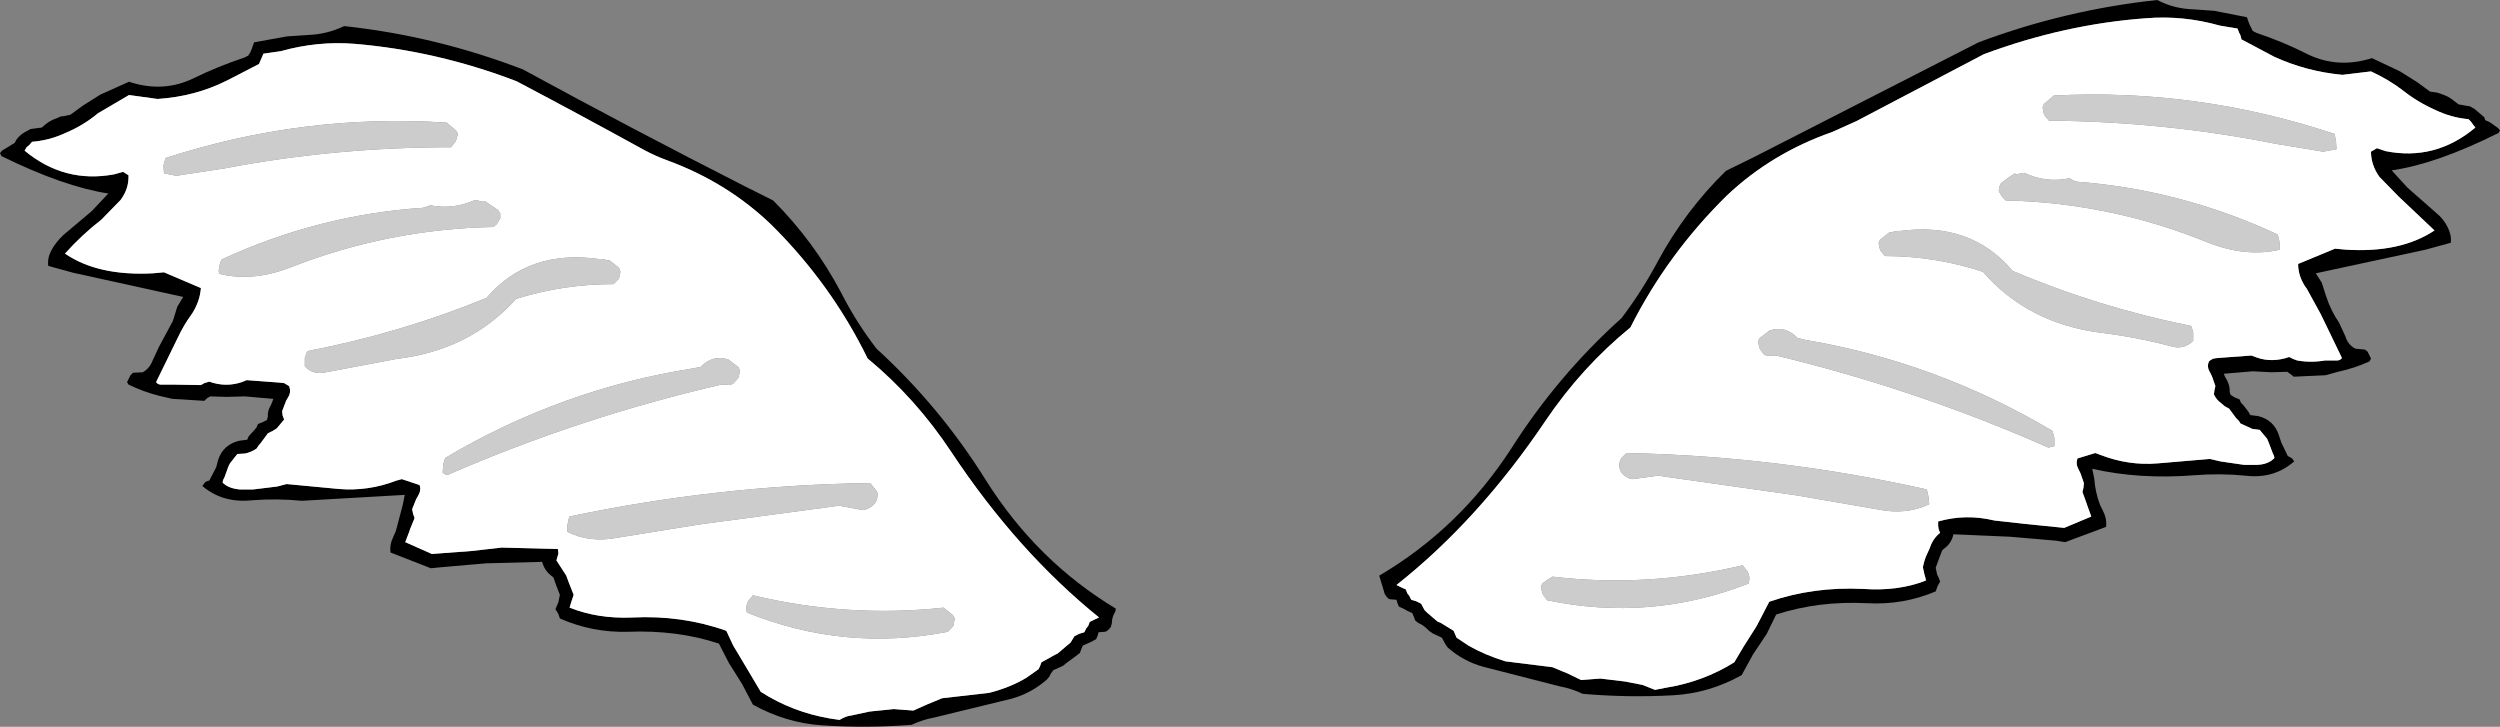 <?xml version="1.0" encoding="UTF-8" standalone="no"?>
<svg xmlns:xlink="http://www.w3.org/1999/xlink" height="73.8px" width="253.85px" xmlns="http://www.w3.org/2000/svg">
  <rect width="100%" height="100%" fill="#808080" stroke="none"/>
  <g transform="matrix(1.0, 0.0, 0.0, 1.0, -148.2, -60.65)">
    <path d="M179.45 64.2 Q181.35 64.15 183.15 63.3 192.45 64.3 201.3 67.7 212.4 73.75 223.8 79.55 L226.7 81.0 Q230.85 85.15 233.6 90.35 235.15 93.4 237.2 96.05 243.65 101.95 248.3 109.4 253.45 117.6 261.5 122.45 L261.45 122.75 Q261.1 123.3 261.1 123.9 L261.0 124.3 260.8 124.55 260.55 124.75 260.4 124.8 259.75 124.85 259.65 125.2 259.5 125.55 259.05 125.8 258.6 126.0 258.15 126.2 258.0 126.55 257.85 126.95 257.6 127.15 256.45 128.0 256.15 128.25 255.15 128.7 254.9 129.05 254.75 129.35 254.5 129.65 Q252.9 131.05 250.9 131.6 L243.1 133.5 Q241.95 133.7 240.75 134.25 236.2 134.6 231.65 134.3 228.0 134.05 224.65 132.2 L223.55 130.1 222.2 127.95 221.2 126.0 Q216.95 124.6 211.95 124.8 208.35 124.9 205.05 123.45 L204.9 123.0 204.6 122.5 204.75 122.15 204.9 121.8 205.05 121.05 204.7 120.15 204.4 119.3 204.3 119.2 Q203.5 118.65 203.25 117.7 L197.55 117.85 192.95 118.25 191.95 118.35 187.85 116.75 Q187.75 115.95 188.1 115.25 L188.4 114.55 189.1 111.9 189.3 110.9 178.85 111.5 Q176.3 111.25 173.75 111.45 170.8 111.75 168.75 110.0 L169.0 109.65 Q169.15 109.5 169.45 109.45 L170.15 108.1 170.35 107.35 Q170.85 105.8 172.5 105.4 L173.3 105.3 173.45 104.95 174.0 104.35 174.25 104.05 174.4 103.7 174.9 103.5 175.3 103.3 175.4 102.95 Q175.35 102.35 175.7 101.8 L175.85 101.45 175.95 101.15 173.05 100.9 171.2 100.95 169.55 100.9 169.2 101.1 168.95 101.35 165.7 101.15 164.4 100.85 Q162.8 100.45 161.25 99.7 L161.1 99.45 161.25 99.15 161.45 98.75 161.7 98.5 162.7 98.45 Q163.4 98.05 163.7 97.25 L164.35 95.85 165.75 93.25 166.2 91.8 166.8 90.8 155.65 88.35 153.1 87.65 Q153.0 86.85 153.4 86.1 153.85 85.25 154.65 84.5 L157.5 82.1 159.2 80.3 Q154.65 79.6 148.35 76.5 L148.2 76.2 148.4 75.95 149.3 75.4 149.7 75.15 149.85 74.85 Q150.25 74.3 150.85 74.0 L151.3 73.75 152.45 73.6 152.85 73.25 Q153.35 72.85 154.1 72.6 154.3 72.45 154.65 72.45 L155.35 72.3 156.65 71.35 158.4 70.25 161.3 68.95 Q164.75 70.1 167.85 68.6 170.3 67.4 173.0 66.5 L173.4 66.3 173.6 66.0 173.75 65.65 174.0 64.95 177.3 64.35 179.45 64.2 M206.05 122.35 Q208.9 123.5 212.4 123.35 217.45 123.1 221.95 124.7 L222.65 126.2 223.25 127.2 224.5 129.3 225.45 130.9 Q228.65 132.95 232.45 133.6 L233.45 133.75 Q234.1 133.35 234.65 133.3 L236.5 132.9 238.95 132.65 240.95 132.8 242.4 132.15 242.9 131.95 243.85 131.55 248.65 131.0 Q250.8 130.45 252.45 129.45 L253.65 128.6 253.8 128.3 253.95 127.9 255.3 127.15 255.6 127.0 256.6 126.15 256.9 125.9 257.3 125.25 257.8 125.0 258.3 124.85 258.5 124.45 258.7 124.2 258.85 123.8 259.25 123.6 259.8 123.35 Q251.5 116.65 244.8 106.55 241.2 101.1 236.3 97.05 232.6 89.5 226.55 83.5 222.1 79.2 216.0 76.95 214.75 76.5 213.55 75.85 207.1 72.3 200.65 68.9 192.55 65.8 184.2 65.1 180.45 64.8 176.7 65.85 L174.95 66.1 174.8 66.45 174.65 66.8 174.5 67.15 171.2 68.85 Q168.0 70.45 164.2 70.7 L161.3 70.3 158.15 72.15 Q156.65 73.4 154.85 74.15 153.25 74.9 151.45 75.05 L151.2 75.35 150.9 75.6 150.7 75.95 Q154.75 79.3 159.8 78.35 L160.7 78.1 161.25 78.45 Q161.3 79.8 160.45 80.95 L158.5 82.95 Q156.5 84.5 154.8 86.4 158.15 88.7 163.75 88.4 L164.85 88.3 168.6 89.9 Q168.5 91.25 167.7 92.5 166.85 93.65 166.2 95.05 L164.05 99.45 Q164.25 99.75 164.7 99.7 L165.75 99.7 168.6 99.75 168.95 99.55 169.45 99.4 Q171.1 100.0 172.75 99.45 L173.25 99.25 176.6 99.5 177.05 99.55 177.55 99.85 Q177.8 100.45 177.45 101.0 L177.25 101.35 176.85 102.4 176.9 102.85 177.05 103.25 176.3 104.15 175.9 104.4 175.4 104.65 174.7 105.6 174.45 105.9 174.25 106.2 Q173.75 106.55 173.1 106.7 L172.3 106.75 171.55 107.7 171.4 108.0 171.0 109.1 170.85 109.4 170.8 109.65 Q171.4 110.25 172.55 110.35 L173.9 110.35 176.35 110.05 177.3 109.8 182.6 110.3 Q185.6 110.55 188.45 109.45 L189.0 109.3 190.8 109.9 Q191.0 110.4 190.65 111.0 L190.45 111.35 190.05 112.35 190.15 112.85 190.3 113.25 189.85 114.35 189.75 114.65 189.35 115.7 192.05 116.9 196.05 116.6 199.15 116.25 204.85 116.4 204.9 116.85 204.8 117.2 204.7 117.55 205.7 119.1 205.9 119.65 206.45 121.05 206.2 121.8 206.1 122.15 206.0 122.35 206.05 122.35" fill="#000000" fill-rule="evenodd" stroke="none"/>
    <path d="M206.1 122.15 L206.2 121.8 206.45 121.05 205.9 119.65 205.7 119.1 204.7 117.55 204.8 117.2 204.9 116.85 204.85 116.4 199.15 116.25 196.05 116.6 192.05 116.9 189.35 115.7 189.75 114.65 189.85 114.35 190.3 113.25 190.15 112.85 190.05 112.35 190.45 111.35 190.65 111.0 Q191.0 110.4 190.8 109.9 L189.0 109.3 188.45 109.45 Q185.6 110.55 182.6 110.3 L177.3 109.8 176.35 110.05 173.9 110.35 172.55 110.35 Q171.4 110.25 170.8 109.65 L170.85 109.4 171.0 109.1 171.4 108.0 171.55 107.7 172.3 106.75 173.1 106.7 Q173.75 106.55 174.25 106.2 L174.45 105.9 174.7 105.6 175.4 104.65 175.9 104.4 176.3 104.15 177.05 103.25 176.9 102.85 176.85 102.4 177.25 101.35 177.45 101.0 Q177.8 100.45 177.55 99.85 L177.05 99.55 176.6 99.5 173.25 99.25 172.75 99.45 Q171.1 100.0 169.45 99.4 L168.95 99.55 168.6 99.75 165.75 99.7 164.7 99.7 Q164.25 99.75 164.05 99.45 L166.2 95.05 Q166.85 93.65 167.7 92.5 168.5 91.25 168.6 89.9 L164.85 88.3 163.75 88.4 Q158.15 88.7 154.8 86.4 156.5 84.5 158.5 82.95 L160.45 80.95 Q161.3 79.8 161.25 78.45 L160.7 78.1 159.8 78.35 Q154.75 79.3 150.7 75.95 L150.9 75.6 151.2 75.35 151.45 75.05 Q153.25 74.9 154.85 74.15 156.65 73.4 158.15 72.15 L161.3 70.3 164.2 70.7 Q168.0 70.45 171.2 68.85 L174.5 67.15 174.65 66.8 174.8 66.45 174.95 66.1 176.7 65.85 Q180.45 64.8 184.2 65.1 192.55 65.8 200.65 68.9 207.1 72.3 213.55 75.85 214.75 76.5 216.0 76.95 222.1 79.2 226.55 83.5 232.6 89.5 236.3 97.05 241.2 101.1 244.8 106.55 251.5 116.65 259.8 123.35 L259.25 123.6 258.85 123.8 258.7 124.2 258.5 124.45 258.3 124.85 257.8 125.0 257.3 125.25 256.9 125.9 256.6 126.15 255.6 127.0 255.3 127.15 253.95 127.9 253.8 128.3 253.65 128.6 252.45 129.45 Q250.8 130.45 248.65 131.0 L243.85 131.55 242.9 131.95 242.4 132.15 240.95 132.8 238.95 132.65 236.5 132.9 234.65 133.3 Q234.1 133.35 233.45 133.75 L232.45 133.6 Q228.65 132.95 225.45 130.9 L224.5 129.3 223.25 127.2 222.65 126.2 221.95 124.7 Q217.45 123.1 212.4 123.35 208.9 123.5 206.05 122.35 L206.1 122.15 M224.65 121.1 L224.2 121.65 Q223.85 122.25 224.05 122.85 233.95 126.85 244.45 124.8 L245.0 124.2 245.15 123.45 244.95 123.1 244.0 122.35 Q234.3 123.4 224.65 121.1 M233.4 112.0 L235.85 112.45 236.2 112.35 Q237.4 111.85 237.3 110.7 L237.1 110.35 236.55 109.7 Q221.2 109.9 206.0 113.1 L205.85 113.8 Q205.75 114.25 205.8 114.65 208.1 115.8 210.9 115.25 L219.25 113.9 233.4 112.0 M223.2 97.95 L222.15 97.15 Q220.55 96.65 219.35 97.9 L218.6 98.05 Q205.2 100.15 193.4 107.15 L193.2 107.8 193.15 108.65 Q193.55 108.95 193.7 108.85 207.15 103.0 221.45 99.7 L222.35 99.75 222.65 99.6 223.15 99.05 223.35 98.35 223.2 97.95 M211.05 87.85 L210.05 87.05 209.95 87.1 209.4 86.95 209.0 86.95 Q201.85 85.95 197.6 90.9 188.8 94.5 179.4 96.3 L179.15 97.0 179.15 97.85 Q180.0 98.75 181.3 98.45 L188.45 97.1 Q195.95 96.2 200.6 91.0 205.4 89.5 210.5 89.5 L211.05 88.95 211.2 88.25 211.05 87.85 M197.4 81.05 L197.3 81.15 196.45 80.95 Q194.25 81.95 191.9 81.5 L191.15 81.75 Q180.55 82.45 170.7 87.0 L170.55 87.35 170.4 88.1 170.45 88.45 Q173.85 89.3 177.7 87.8 187.65 83.9 198.3 83.7 L198.65 83.4 199.0 82.8 199.0 82.35 198.8 82.0 197.4 81.05 M194.0 75.6 L194.5 74.95 194.7 74.25 194.5 73.9 193.55 73.1 Q179.0 72.15 165.0 76.7 L164.8 77.45 164.85 78.25 166.1 78.5 171.0 77.75 Q182.25 75.6 194.0 75.6" fill="#ffffff" fill-rule="evenodd" stroke="none"/>
    <path d="M194.0 75.6 Q182.25 75.6 171.0 77.75 L166.1 78.5 164.85 78.25 164.8 77.45 165.0 76.7 Q179.0 72.15 193.55 73.1 L194.5 73.9 194.7 74.25 194.5 74.95 194.0 75.6 M197.4 81.05 L198.8 82.0 199.0 82.35 199.0 82.8 198.65 83.4 198.3 83.7 Q187.65 83.9 177.7 87.8 173.85 89.3 170.45 88.45 L170.4 88.1 170.55 87.35 170.7 87.0 Q180.55 82.45 191.15 81.75 L191.9 81.5 Q194.25 81.95 196.45 80.95 L197.3 81.15 197.4 81.05 M211.05 87.85 L211.2 88.25 211.05 88.95 210.5 89.5 Q205.4 89.5 200.6 91.0 195.95 96.2 188.45 97.1 L181.3 98.45 Q180.0 98.75 179.15 97.85 L179.15 97.0 179.4 96.3 Q188.8 94.5 197.6 90.9 201.85 85.95 209.0 86.95 L209.4 86.95 209.95 87.1 210.05 87.05 211.05 87.85 M223.2 97.95 L223.35 98.35 223.15 99.05 222.65 99.6 222.35 99.75 221.45 99.7 Q207.15 103.0 193.7 108.85 193.55 108.95 193.15 108.65 L193.2 107.8 193.4 107.15 Q205.2 100.15 218.6 98.05 L219.35 97.9 Q220.55 96.65 222.15 97.15 L223.2 97.95 M233.4 112.0 L219.25 113.9 210.9 115.25 Q208.1 115.8 205.8 114.65 205.75 114.25 205.85 113.8 L206.0 113.1 Q221.2 109.9 236.55 109.7 L237.1 110.35 237.3 110.7 Q237.4 111.85 236.2 112.35 L235.85 112.45 233.4 112.0 M224.65 121.1 Q234.3 123.4 244.0 122.35 L244.95 123.1 245.15 123.45 245.0 124.2 244.45 124.8 Q233.95 126.85 224.05 122.85 223.85 122.25 224.2 121.65 L224.65 121.1" fill="#cccccc" fill-rule="evenodd" stroke="none"/>
    <path d="M370.95 61.6 Q368.95 61.55 367.25 60.65 357.9 61.65 349.1 64.95 L326.4 76.55 323.45 78.0 Q319.3 82.05 316.5 87.25 314.9 90.25 312.85 92.95 306.35 98.8 301.65 106.2 296.4 114.3 288.25 119.1 L288.35 119.45 288.7 120.6 288.8 120.95 289.0 121.25 289.2 121.45 289.35 121.5 290.0 121.55 290.1 121.9 290.25 122.25 290.7 122.45 291.15 122.7 291.6 122.9 291.75 123.25 291.9 123.65 292.2 123.9 Q292.8 124.15 293.3 124.7 L293.65 124.95 294.6 125.4 294.8 125.75 294.95 126.05 295.2 126.4 Q296.8 127.8 298.8 128.35 L306.6 130.35 Q307.75 130.55 308.9 131.1 313.5 131.5 318.05 131.25 321.75 131.05 325.05 129.2 L326.2 127.1 327.6 125.0 328.55 123.05 Q332.85 121.65 337.8 121.9 341.45 122.1 344.75 120.7 L344.95 120.15 345.2 119.7 345.05 119.3 344.9 119.0 344.75 118.3 345.1 117.35 345.4 116.55 345.55 116.4 Q346.35 115.85 346.55 114.9 L352.3 115.15 356.95 115.55 357.9 115.7 362.05 114.15 Q362.15 113.35 361.75 112.55 L361.45 111.95 Q360.95 110.65 360.85 109.25 L360.65 108.25 Q365.45 109.35 371.1 108.9 373.65 108.7 376.2 108.95 379.1 109.3 381.15 107.5 L380.95 107.2 380.5 106.95 379.85 105.6 379.6 104.85 Q379.1 103.3 377.5 102.9 L376.7 102.8 376.5 102.45 376.0 101.8 375.75 101.55 375.6 101.2 375.1 101.0 374.7 100.75 374.6 100.45 Q374.65 99.85 374.3 99.2 L374.15 98.95 374.0 98.6 376.95 98.35 378.85 98.45 380.45 98.4 380.8 98.65 381.1 98.9 384.35 98.75 385.6 98.4 Q387.25 98.05 388.8 97.35 L388.95 97.05 388.8 96.75 388.6 96.35 388.35 96.15 387.35 96.05 Q386.6 95.65 386.35 94.8 L385.7 93.4 Q384.9 92.25 384.4 90.75 L383.95 89.35 383.35 88.4 394.5 86.0 397.05 85.3 Q397.15 84.55 396.75 83.75 396.35 82.9 395.55 82.25 L392.65 79.7 391.05 77.95 Q395.6 77.3 401.9 74.15 L402.05 73.9 401.85 73.65 401.0 73.05 400.55 72.85 400.45 72.55 399.45 71.7 399.0 71.45 397.85 71.25 397.45 70.95 Q396.95 70.5 396.25 70.25 L395.65 70.05 394.95 69.95 393.65 69.0 391.9 67.9 389.05 66.55 Q385.6 67.65 382.5 66.15 380.05 64.9 377.35 64.0 L376.95 63.8 376.8 63.5 376.6 63.1 376.35 62.4 373.05 61.75 370.95 61.6 M343.75 119.6 Q340.95 120.7 337.4 120.45 332.35 120.2 327.85 121.75 L327.1 123.2 326.55 124.25 325.25 126.3 324.3 127.9 Q321.1 129.9 317.25 130.5 L316.25 130.7 315.0 130.2 313.2 129.85 310.7 129.55 308.75 129.7 307.3 129.0 306.8 128.8 305.85 128.4 301.05 127.8 Q298.95 127.15 297.3 126.2 L296.1 125.4 295.95 125.05 295.8 124.7 294.5 123.9 294.15 123.75 293.1 122.85 292.85 122.6 292.5 121.95 292.0 121.7 291.5 121.55 291.3 121.15 291.1 120.9 290.95 120.5 290.5 120.3 290.0 120.05 Q298.35 113.45 305.15 103.35 308.8 97.95 313.75 93.9 317.5 86.45 323.55 80.5 328.1 76.2 334.25 74.05 L336.7 72.95 349.65 66.15 Q357.85 63.1 366.15 62.5 369.9 62.2 373.6 63.25 L375.4 63.55 375.55 63.95 375.7 64.25 375.8 64.65 379.1 66.4 Q382.35 67.9 386.05 68.25 L388.95 67.9 Q390.7 68.7 392.15 69.8 393.65 71.0 395.45 71.8 397.1 72.6 398.85 72.75 L399.1 73.0 399.35 73.35 399.55 73.6 Q395.5 77.0 390.45 76.0 L389.55 75.7 388.95 76.05 Q388.95 77.4 389.8 78.6 L391.75 80.6 395.4 84.05 Q391.95 86.35 386.4 86.0 L385.3 85.9 381.55 87.45 Q381.55 88.8 382.45 90.0 L383.85 92.55 386.0 97.0 Q385.8 97.3 385.35 97.25 L384.3 97.25 Q382.85 97.5 381.45 97.25 L381.05 97.1 380.65 96.9 Q378.9 97.5 377.35 96.95 L376.8 96.75 373.4 97.0 373.0 97.05 Q372.7 97.15 372.5 97.35 372.25 97.9 372.6 98.45 L372.8 98.85 373.15 99.85 373.05 100.3 373.0 100.7 Q373.25 101.25 373.75 101.6 L374.1 101.9 374.55 102.15 375.25 103.1 375.55 103.4 375.7 103.65 376.9 104.2 377.65 104.3 378.4 105.2 378.55 105.55 378.95 106.6 379.1 106.95 379.15 107.15 Q378.55 107.8 377.4 107.85 L376.05 107.85 373.65 107.5 372.6 107.25 367.3 107.7 Q364.35 107.95 361.5 106.85 L360.95 106.65 359.15 107.2 Q358.95 107.75 359.25 108.3 L359.45 108.7 359.8 109.7 359.75 110.2 359.65 110.6 360.05 111.7 360.15 112.0 360.55 113.1 357.8 114.25 353.85 113.85 350.7 113.5 Q347.8 112.8 345.0 113.6 L345.0 114.05 345.05 114.4 345.2 114.75 Q344.45 115.35 344.15 116.3 L343.9 116.85 Q343.6 117.45 343.45 118.25 L343.6 118.95 343.7 119.3 343.8 119.55 343.75 119.6" fill="#000000" fill-rule="evenodd" stroke="none"/>
    <path d="M343.7 119.3 L343.6 118.95 343.45 118.25 Q343.6 117.45 343.9 116.85 L344.15 116.3 Q344.45 115.35 345.2 114.75 L345.05 114.4 345.0 114.05 345.0 113.6 Q347.8 112.8 350.7 113.5 L353.85 113.85 357.8 114.25 360.55 113.1 360.15 112.0 360.05 111.7 359.65 110.6 359.75 110.2 359.8 109.7 359.45 108.7 359.25 108.3 Q358.95 107.75 359.15 107.2 L360.95 106.65 361.5 106.85 Q364.35 107.95 367.3 107.7 L372.6 107.25 373.65 107.5 376.05 107.85 377.4 107.85 Q378.55 107.8 379.15 107.15 L379.1 106.95 378.95 106.6 378.55 105.55 378.4 105.2 377.65 104.3 376.9 104.2 375.7 103.65 375.55 103.4 375.25 103.1 374.55 102.15 374.1 101.9 373.75 101.6 Q373.25 101.25 373.0 100.7 L373.05 100.3 373.15 99.85 372.8 98.85 372.6 98.45 Q372.25 97.9 372.5 97.35 372.7 97.15 373.0 97.05 L373.4 97.0 376.8 96.75 377.35 96.95 Q378.9 97.5 380.65 96.9 L381.05 97.1 381.45 97.25 Q382.85 97.5 384.3 97.25 L385.35 97.25 Q385.8 97.3 386.0 97.0 L383.85 92.55 382.45 90.0 Q381.55 88.8 381.55 87.45 L385.3 85.9 386.4 86.0 Q391.95 86.35 395.4 84.05 L391.75 80.6 389.8 78.6 Q388.95 77.4 388.95 76.05 L389.55 75.7 390.45 76.0 Q395.5 77.0 399.55 73.6 L399.35 73.35 399.1 73.0 398.85 72.75 Q397.1 72.6 395.45 71.8 393.65 71.0 392.15 69.8 390.7 68.7 388.95 67.9 L386.05 68.25 Q382.35 67.9 379.1 66.4 L375.8 64.65 375.7 64.25 375.55 63.95 375.4 63.55 373.6 63.25 Q369.9 62.2 366.15 62.5 357.85 63.1 349.65 66.15 L336.7 72.95 334.25 74.05 Q328.1 76.2 323.55 80.5 317.5 86.45 313.75 93.9 308.8 97.95 305.15 103.35 298.35 113.45 290.0 120.05 L290.5 120.3 290.95 120.5 291.1 120.9 291.3 121.15 291.5 121.55 292.0 121.7 292.5 121.95 292.85 122.6 293.1 122.85 294.15 123.75 294.5 123.9 295.8 124.7 295.95 125.05 296.1 125.4 297.3 126.2 Q298.95 127.15 301.05 127.8 L305.85 128.4 306.8 128.8 307.3 129.0 308.75 129.7 310.7 129.55 313.2 129.85 315.0 130.2 316.25 130.7 317.25 130.5 Q321.1 129.9 324.3 127.9 L325.25 126.3 326.55 124.25 327.1 123.2 327.85 121.75 Q332.35 120.2 337.4 120.45 340.95 120.7 343.75 119.6 L343.7 119.3 M325.15 118.05 L325.65 118.7 Q325.95 119.25 325.75 119.9 315.8 123.8 305.3 121.6 L304.85 121.0 304.65 120.25 304.8 119.9 Q305.3 119.5 305.85 119.2 315.45 120.35 325.15 118.05 M316.55 108.95 L314.0 109.3 313.7 109.25 Q312.45 108.75 312.65 107.6 L312.8 107.2 313.35 106.65 Q328.75 106.95 343.85 110.35 L344.0 111.0 344.1 111.85 Q341.75 112.95 339.0 112.4 L330.6 110.95 316.55 108.95 M326.85 95.0 L327.9 94.2 Q329.5 93.7 330.7 94.95 L331.45 95.15 Q344.8 97.4 356.6 104.4 L356.8 105.1 356.8 105.95 356.2 106.1 Q342.85 100.2 328.55 96.75 L327.65 96.75 327.35 96.7 326.9 96.1 326.7 95.35 326.85 95.0 M339.1 85.0 L340.1 84.2 340.2 84.25 340.75 84.1 341.15 84.1 Q348.35 83.15 352.55 88.15 361.25 91.85 370.7 93.75 L370.9 94.4 370.9 95.25 Q370.0 96.15 368.8 95.85 365.25 94.9 361.6 94.45 354.1 93.5 349.55 88.25 344.7 86.65 339.6 86.65 L339.1 86.05 338.95 85.3 339.1 85.0 M352.8 78.25 L352.9 78.35 353.75 78.2 Q355.95 79.25 358.35 78.75 358.7 79.0 359.1 79.1 369.65 79.9 379.45 84.45 L379.6 84.85 379.7 85.6 379.7 86.0 Q376.3 86.8 372.45 85.3 362.55 81.25 351.85 81.0 L351.5 80.65 351.15 80.05 351.2 79.65 351.35 79.3 Q352.05 78.7 352.8 78.25 M355.6 71.55 L355.75 71.2 356.75 70.35 Q371.3 69.6 385.25 74.25 L385.4 75.0 385.45 75.8 384.1 76.05 379.25 75.25 Q368.0 73.0 356.25 72.9 L355.75 72.3 355.6 71.55" fill="#ffffff" fill-rule="evenodd" stroke="none"/>
    <path d="M355.6 71.55 L355.75 72.3 356.25 72.9 Q368.0 73.0 379.25 75.25 L384.1 76.05 385.45 75.8 385.4 75.0 385.25 74.25 Q371.3 69.6 356.75 70.35 L355.75 71.2 355.6 71.55 M352.8 78.25 Q352.05 78.7 351.35 79.3 L351.2 79.65 351.15 80.05 351.5 80.65 351.85 81.0 Q362.55 81.25 372.45 85.3 376.3 86.8 379.7 86.0 L379.7 85.6 379.6 84.85 379.45 84.45 Q369.65 79.9 359.1 79.1 358.7 79.0 358.35 78.75 355.95 79.25 353.75 78.2 L352.9 78.35 352.8 78.25 M339.1 85.0 L338.95 85.3 339.1 86.05 339.6 86.65 Q344.7 86.65 349.55 88.25 354.1 93.5 361.6 94.45 365.25 94.9 368.8 95.85 370.0 96.15 370.9 95.25 L370.9 94.4 370.7 93.75 Q361.25 91.85 352.55 88.15 348.35 83.15 341.15 84.1 L340.75 84.1 340.2 84.25 340.1 84.2 339.1 85.0 M326.85 95.0 L326.7 95.35 326.9 96.1 327.35 96.7 327.65 96.75 328.55 96.75 Q342.85 100.2 356.2 106.1 L356.8 105.95 356.8 105.1 356.6 104.4 Q344.8 97.4 331.45 95.15 L330.7 94.95 Q329.5 93.7 327.9 94.2 L326.85 95.0 M316.55 108.95 L330.6 110.95 339.0 112.4 Q341.75 112.95 344.1 111.85 L344.0 111.0 343.85 110.35 Q328.75 106.95 313.35 106.65 L312.8 107.2 312.65 107.6 Q312.45 108.75 313.7 109.25 L314.0 109.3 316.55 108.95 M325.15 118.05 Q315.45 120.35 305.85 119.2 305.3 119.5 304.8 119.9 L304.65 120.25 304.85 121.0 305.3 121.6 Q315.8 123.8 325.75 119.9 325.95 119.25 325.65 118.7 L325.15 118.05" fill="#cccccc" fill-rule="evenodd" stroke="none"/>
  </g>
</svg>
